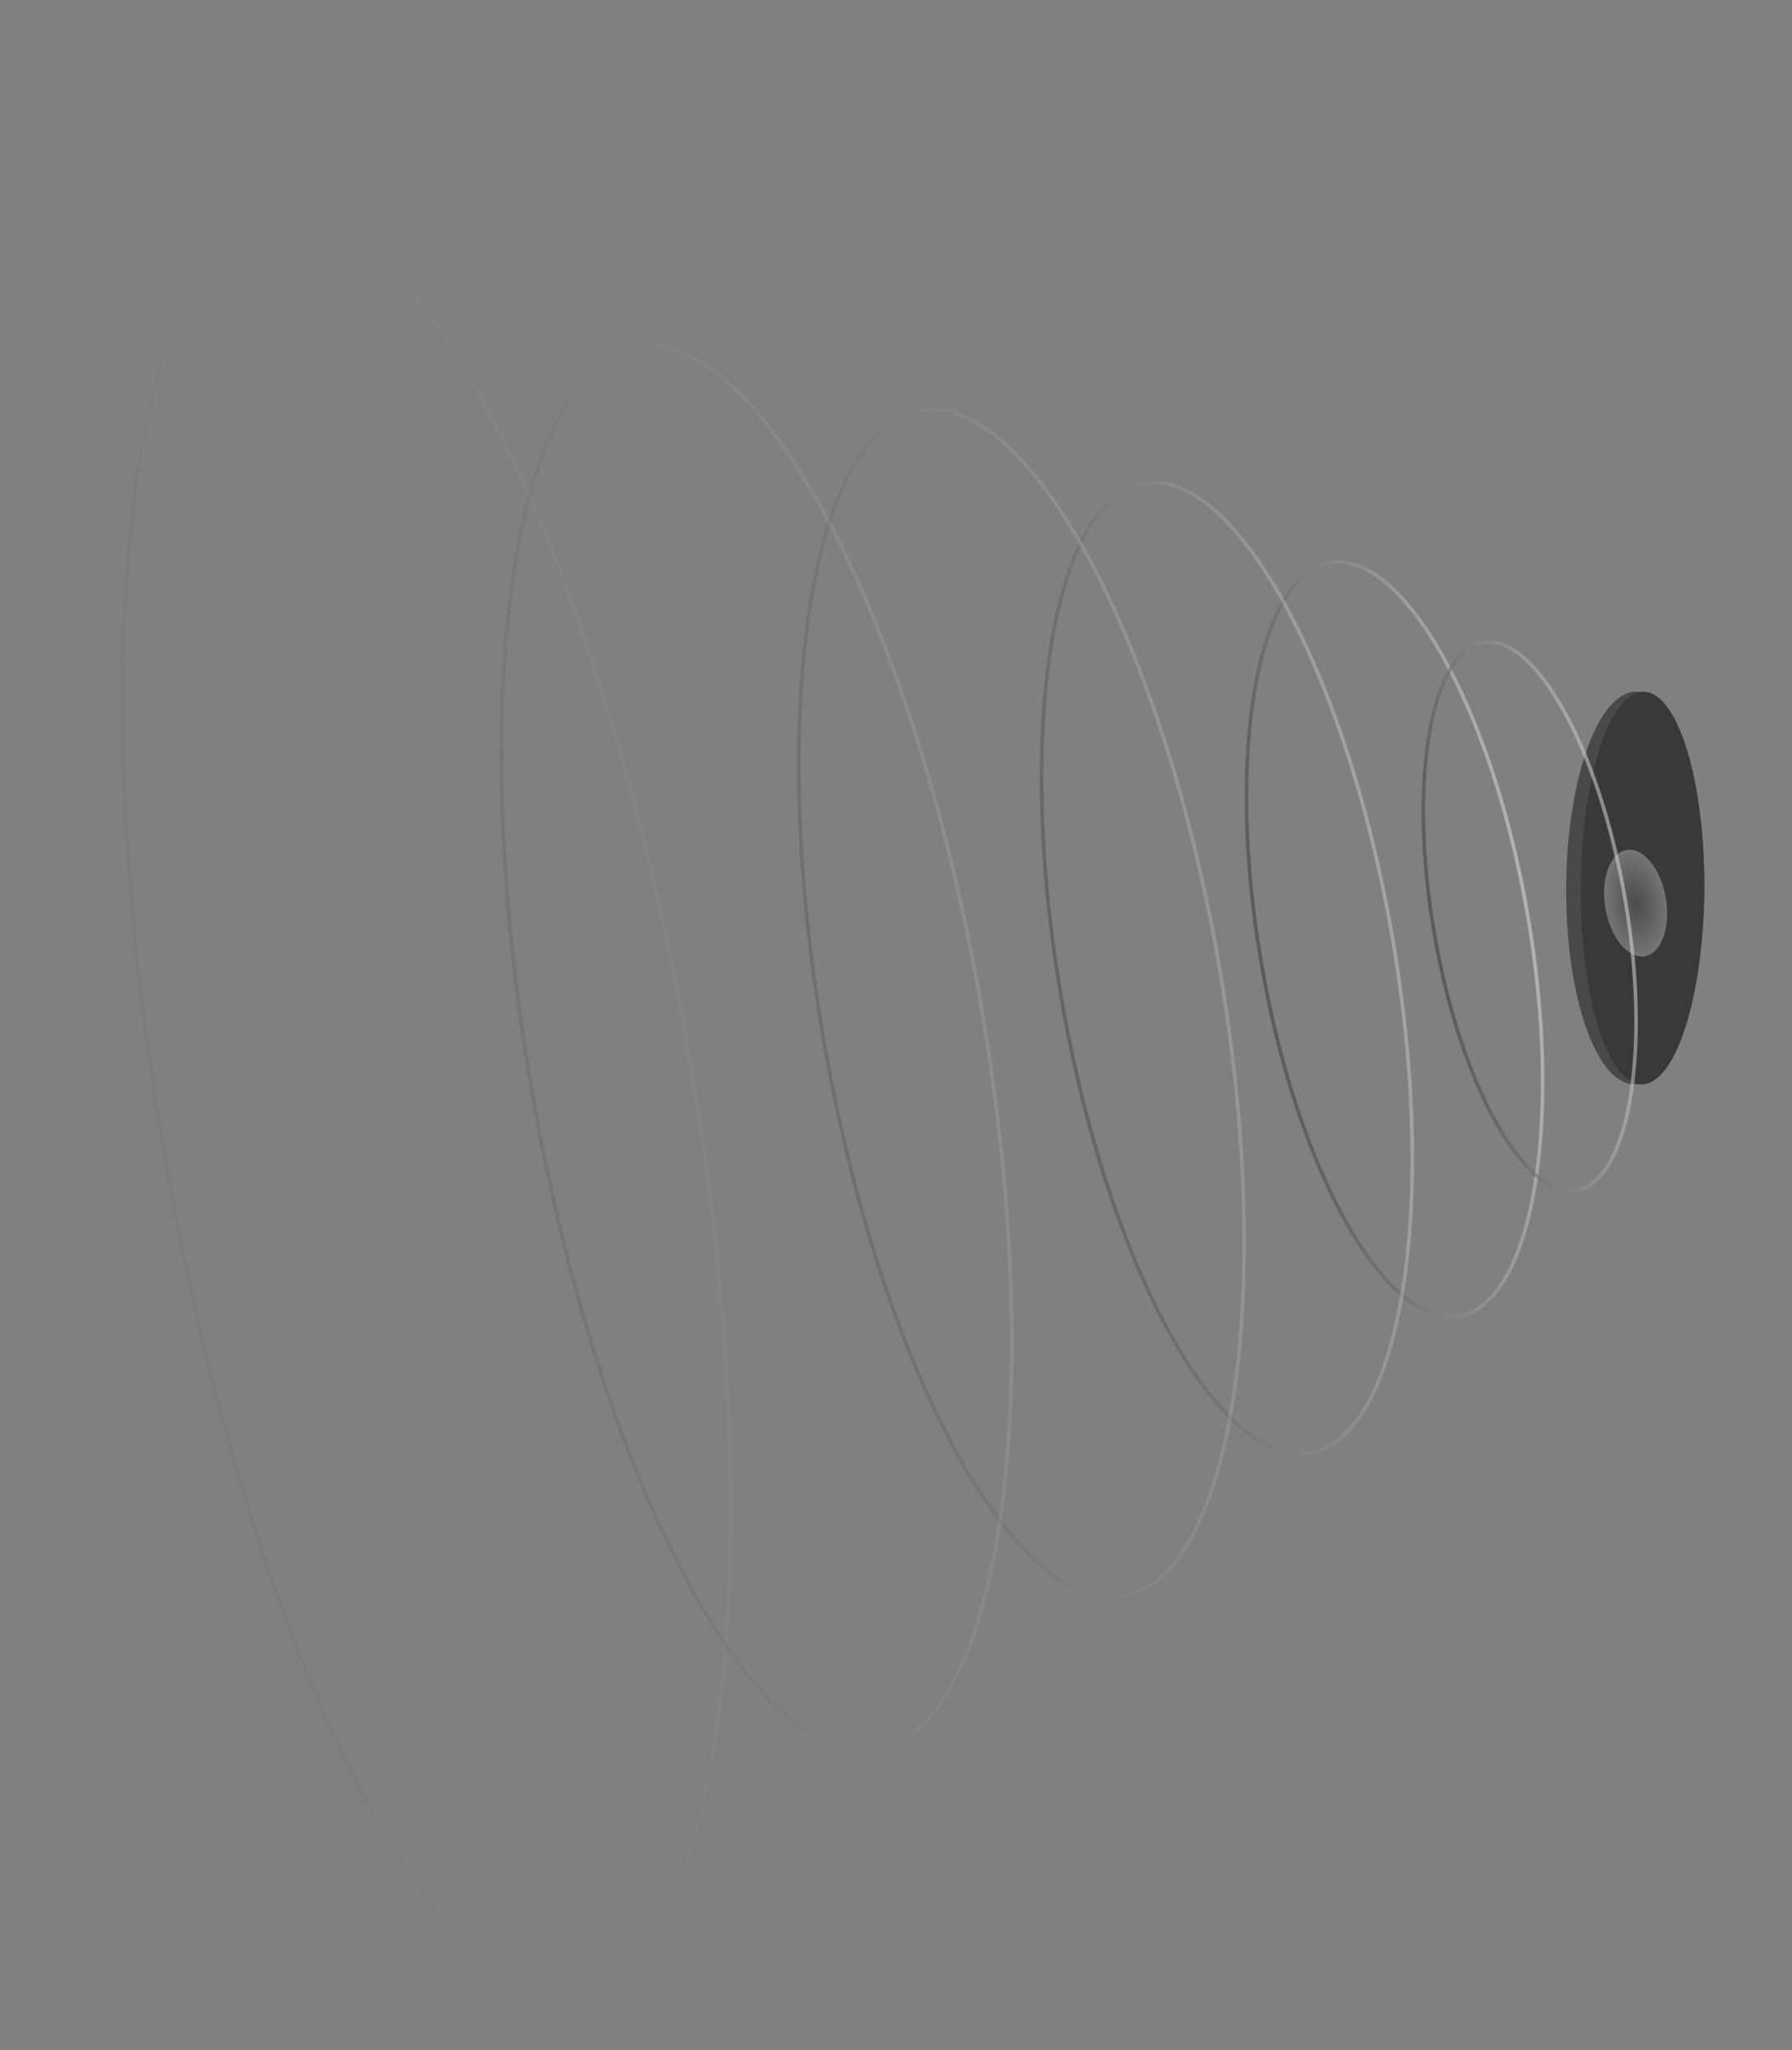 <?xml version="1.0" encoding="UTF-8"?> <svg xmlns="http://www.w3.org/2000/svg" width="493" height="564" viewBox="0 0 493 564" fill="none"><rect x="0" y="0" width="493" height="564" fill="#808080" stroke="none"/><g opacity="0.7"><ellipse cx="449.872" cy="244.31" rx="54" ry="19" transform="rotate(90.296 449.872 244.31)" fill="#323232"></ellipse><ellipse cx="451.872" cy="244.321" rx="54" ry="17" transform="rotate(90.296 451.872 244.321)" fill="#1B1B1B"></ellipse><ellipse cx="449.981" cy="248.468" rx="14.832" ry="8.423" transform="rotate(80.296 449.981 248.468)" fill="url(#paint0_radial_3810_234)"></ellipse><path opacity="0.55" d="M420.351 252.179C425.261 280.891 425.546 307.574 422.051 327.498C420.303 337.462 417.614 345.707 414.108 351.667C410.6 357.629 406.311 361.242 401.378 362.086C396.445 362.929 391.2 360.946 385.911 356.489C380.623 352.033 375.347 345.15 370.388 336.333C360.471 318.703 351.872 293.441 346.962 264.729C342.052 236.017 341.767 209.334 345.262 189.41C347.01 179.446 349.699 171.2 353.205 165.241C356.713 159.279 361.001 155.666 365.934 154.822C370.867 153.978 376.112 155.961 381.402 160.419C386.69 164.874 391.966 171.758 396.925 180.575C406.842 198.205 415.441 223.467 420.351 252.179Z" stroke="url(#paint1_linear_3810_234)"></path><path opacity="0.55" d="M447.125 247.6C450.701 268.508 450.942 287.927 448.456 302.415C447.213 309.661 445.292 315.646 442.786 319.962C440.278 324.281 437.225 326.867 433.732 327.464C430.239 328.062 426.499 326.637 422.699 323.397C418.901 320.159 415.101 315.152 411.521 308.731C404.362 295.893 398.137 277.497 394.561 256.589C390.985 235.681 390.744 216.262 393.23 201.774C394.473 194.528 396.393 188.543 398.899 184.227C401.407 179.908 404.461 177.323 407.953 176.725C411.446 176.128 415.186 177.551 418.986 180.792C422.784 184.03 426.585 189.037 430.165 195.458C437.324 208.296 443.55 226.692 447.125 247.6Z" stroke="url(#paint2_linear_3810_234)"></path><path opacity="0.4" d="M383.163 258.538C389.478 295.467 390.036 329.761 385.845 355.346C383.749 368.142 380.471 378.731 376.152 386.378C371.831 394.03 366.511 398.669 360.353 399.722C354.195 400.775 347.637 398.168 341.018 392.387C334.404 386.609 327.793 377.711 321.564 366.339C309.11 343.6 298.239 311.07 291.924 274.141C285.609 237.212 285.052 202.919 289.242 177.333C291.338 164.538 294.616 153.949 298.935 146.301C303.256 138.649 308.575 134.011 314.733 132.958C320.891 131.905 327.45 134.512 334.069 140.293C340.683 146.071 347.294 154.969 353.523 166.34C365.977 189.079 376.848 221.61 383.163 258.538Z" stroke="url(#paint3_linear_3810_234)"></path><path opacity="0.25" d="M335.563 266.679C343.283 311.824 344.113 353.727 339.228 384.974C336.785 400.6 332.916 413.532 327.786 422.868C322.652 432.209 316.301 437.875 308.916 439.138C301.531 440.401 293.658 437.168 285.712 430.063C277.771 422.963 269.825 412.051 262.328 398.125C247.336 370.278 234.194 330.479 226.474 285.334C218.754 240.189 217.923 198.285 222.809 167.038C225.252 151.413 229.121 138.48 234.251 129.145C239.385 119.803 245.736 114.137 253.122 112.875C260.507 111.612 268.38 114.845 276.325 121.95C284.266 129.05 292.212 139.962 299.709 153.888C314.701 181.735 327.843 221.534 335.563 266.679Z" stroke="url(#paint4_linear_3810_234)"></path><path opacity="0.15" d="M270.113 277.871C279.239 331.233 280.508 380.719 275.196 417.582C272.54 436.016 268.241 451.265 262.477 462.258C256.708 473.26 249.52 479.915 241.116 481.352C232.713 482.789 223.722 478.901 214.625 470.442C205.535 461.988 196.413 449.034 187.782 432.53C170.522 399.528 155.275 352.432 146.149 299.07C137.024 245.708 135.755 196.223 141.067 159.36C143.723 140.926 148.022 125.677 153.786 114.683C159.555 103.681 166.743 97.026 175.147 95.589C183.55 94.152 192.541 98.04 201.638 106.5C210.728 114.954 219.85 127.907 228.481 144.411C245.741 177.414 260.988 224.509 270.113 277.871Z" stroke="url(#paint5_linear_3810_234)"></path><path opacity="0.05" d="M189.788 291.607C201.373 359.349 203.703 422.054 198.115 468.665C195.321 491.974 190.551 511.229 183.988 525.071C177.417 538.929 169.104 547.252 159.282 548.932C149.46 550.611 138.854 545.524 128.052 534.637C117.261 523.762 106.363 507.187 95.982 486.131C75.223 444.025 56.584 384.109 44.999 316.368C33.415 248.626 31.084 185.922 36.672 139.311C39.466 116.002 44.236 96.746 50.8 82.904C57.371 69.046 65.683 60.723 75.506 59.043C85.328 57.364 95.934 62.451 106.736 73.338C117.527 84.213 128.424 100.789 138.805 121.845C159.564 163.951 178.204 223.866 189.788 291.607Z" stroke="url(#paint6_linear_3810_234)"></path></g><defs><radialGradient id="paint0_radial_3810_234" cx="0" cy="0" r="1" gradientUnits="userSpaceOnUse" gradientTransform="translate(449.981 248.468) rotate(90) scale(8.423 14.832)"><stop stop-color="#353535"></stop><stop offset="1" stop-color="#707070"></stop></radialGradient><linearGradient id="paint1_linear_3810_234" x1="420.844" y1="252.095" x2="346.469" y2="264.813" gradientUnits="userSpaceOnUse"><stop stop-color="white"></stop><stop offset="1" stop-color="#1F2021"></stop></linearGradient><linearGradient id="paint2_linear_3810_234" x1="447.618" y1="247.516" x2="394.068" y2="256.673" gradientUnits="userSpaceOnUse"><stop stop-color="white"></stop><stop offset="1" stop-color="#1F2021"></stop></linearGradient><linearGradient id="paint3_linear_3810_234" x1="383.656" y1="258.454" x2="291.431" y2="274.225" gradientUnits="userSpaceOnUse"><stop stop-color="white"></stop><stop offset="1" stop-color="#1F2021"></stop></linearGradient><linearGradient id="paint4_linear_3810_234" x1="336.056" y1="266.594" x2="225.981" y2="285.418" gradientUnits="userSpaceOnUse"><stop stop-color="white"></stop><stop offset="1" stop-color="#1F2021"></stop></linearGradient><linearGradient id="paint5_linear_3810_234" x1="271.497" y1="282.993" x2="146.547" y2="304.361" gradientUnits="userSpaceOnUse"><stop stop-color="white"></stop><stop offset="1" stop-color="#1F2021"></stop></linearGradient><linearGradient id="paint6_linear_3810_234" x1="194" y1="290.887" x2="44.506" y2="316.452" gradientUnits="userSpaceOnUse"><stop stop-color="white"></stop><stop offset="1" stop-color="#1F2021"></stop></linearGradient></defs></svg> 